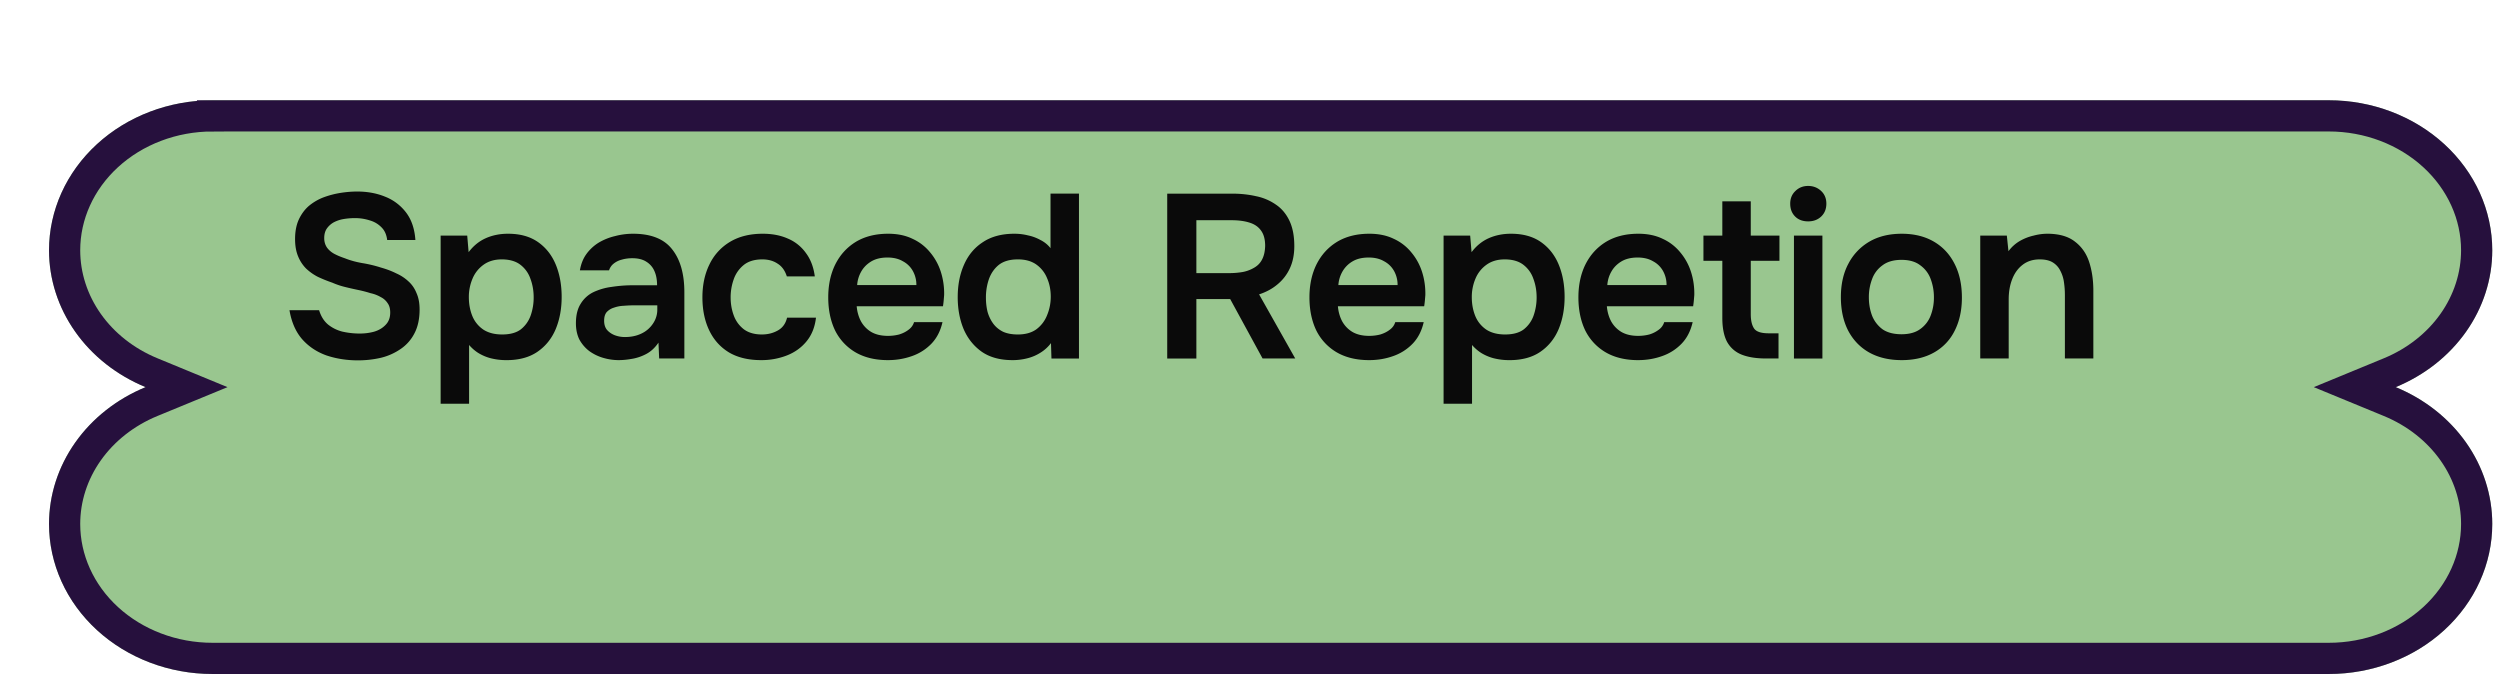 <svg xmlns="http://www.w3.org/2000/svg" width="303" height="82" fill="none"><g filter="url(#a)"><path fill="#99C68F" d="M296.122 18.181c0-4.822-2.088-9.446-5.805-12.856C286.601 1.915 281.56 0 276.304 0H19.817C14.561 0 9.521 1.915 5.804 5.325 2.088 8.735 0 13.36 0 18.181c0 3.505 1.105 6.936 3.181 9.879 2.076 2.942 5.036 5.272 8.522 6.707-3.486 1.435-6.446 3.765-8.522 6.707C1.105 44.417.001 47.849 0 51.355c0 4.821 2.088 9.446 5.804 12.855 3.717 3.41 8.757 5.325 14.013 5.325h256.487c5.256 0 10.297-1.915 14.013-5.325 3.717-3.41 5.805-8.034 5.805-12.856-.001-3.505-1.105-6.936-3.182-9.879-2.076-2.942-5.035-5.271-8.521-6.707 3.486-1.435 6.445-3.765 8.521-6.707 2.077-2.943 3.181-6.374 3.182-9.879Z"/><path stroke="#26103D" stroke-width="3.781" d="M19.817 1.89h256.488c4.804 0 9.382 1.753 12.734 4.828 3.346 3.07 5.192 7.197 5.192 11.463 0 3.104-.978 6.156-2.835 8.789-1.86 2.635-4.527 4.743-7.697 6.049l-4.245 1.749 4.245 1.748c3.17 1.305 5.837 3.413 7.697 6.049 1.857 2.633 2.835 5.685 2.835 8.788 0 4.266-1.846 8.393-5.192 11.463-3.352 3.075-7.93 4.828-12.734 4.828H19.817c-4.804 0-9.383-1.753-12.735-4.828-3.346-3.07-5.191-7.197-5.191-11.463 0-3.103.977-6.155 2.835-8.788 1.859-2.636 4.527-4.744 7.697-6.05l4.245-1.747-4.245-1.75c-3.17-1.305-5.838-3.413-7.697-6.048-1.858-2.633-2.835-5.685-2.835-8.79 0-4.265 1.845-8.392 5.191-11.462 3.352-3.075 7.93-4.827 12.735-4.827Z"/></g><path fill="#0A0A0A" d="M43.366 43.675c-1.338 0-2.6-.197-3.787-.593-1.169-.415-2.148-1.065-2.94-1.95-.79-.905-1.309-2.082-1.554-3.533h3.59c.225.735.583 1.31 1.073 1.724a4.508 4.508 0 0 0 1.78.876c.679.15 1.367.226 2.064.226.622 0 1.206-.075 1.752-.226.565-.17 1.027-.443 1.385-.82.377-.376.565-.876.565-1.497 0-.471-.103-.848-.31-1.13a2.08 2.08 0 0 0-.82-.736 4.194 4.194 0 0 0-1.244-.48c-.47-.15-.98-.283-1.526-.396a40.434 40.434 0 0 1-1.611-.367 9.337 9.337 0 0 1-1.498-.509 17.916 17.916 0 0 1-1.752-.706 6.19 6.19 0 0 1-1.441-1.018 4.52 4.52 0 0 1-.961-1.47c-.245-.584-.368-1.28-.368-2.09 0-.924.151-1.715.453-2.375.32-.678.734-1.234 1.243-1.667a6.27 6.27 0 0 1 1.752-1.018 10.79 10.79 0 0 1 2.035-.537c.716-.113 1.394-.17 2.035-.17 1.243 0 2.374.208 3.391.623a5.872 5.872 0 0 1 2.544 1.921c.66.867 1.036 1.979 1.13 3.335h-3.42c-.075-.64-.3-1.149-.678-1.526a3.167 3.167 0 0 0-1.413-.848 5.776 5.776 0 0 0-1.837-.282c-.452 0-.904.037-1.356.113a4.006 4.006 0 0 0-1.187.395 2.53 2.53 0 0 0-.848.763c-.207.302-.311.688-.311 1.16 0 .414.104.781.31 1.101.208.302.49.556.849.764.377.207.82.395 1.328.565.66.264 1.375.461 2.148.593.791.132 1.536.311 2.233.537.678.189 1.3.424 1.865.707a5.313 5.313 0 0 1 1.498.989c.414.377.735.848.96 1.413.246.546.368 1.206.368 1.978 0 1.13-.207 2.092-.622 2.883a5.05 5.05 0 0 1-1.667 1.894 7.15 7.15 0 0 1-2.402 1.073 12.21 12.21 0 0 1-2.798.311Zm10.039 5.257V28.555h3.222l.17 2.007c.584-.773 1.28-1.338 2.09-1.696.81-.358 1.706-.537 2.686-.537 1.47 0 2.684.34 3.645 1.018.961.678 1.677 1.592 2.148 2.741.471 1.15.707 2.45.707 3.9 0 1.45-.245 2.76-.735 3.928-.49 1.15-1.234 2.064-2.233 2.742-.98.66-2.214.99-3.702.99a7.683 7.683 0 0 1-1.922-.227 5.565 5.565 0 0 1-1.526-.65 4.992 4.992 0 0 1-1.102-.961v7.122h-3.448Zm7.461-8.394c.961 0 1.715-.207 2.261-.621.546-.434.942-.99 1.187-1.668a6.6 6.6 0 0 0 .367-2.204c0-.81-.132-1.564-.395-2.261a3.583 3.583 0 0 0-1.215-1.696c-.566-.433-1.32-.65-2.261-.65-.867 0-1.602.217-2.205.65a3.887 3.887 0 0 0-1.328 1.667 5.634 5.634 0 0 0-.452 2.261c0 .83.141 1.593.424 2.29a3.654 3.654 0 0 0 1.328 1.639c.603.395 1.366.593 2.29.593Zm14.193 3.11a6.786 6.786 0 0 1-1.978-.284 5.507 5.507 0 0 1-1.668-.82 4.423 4.423 0 0 1-1.187-1.384c-.283-.565-.424-1.225-.424-1.978 0-.961.188-1.743.565-2.346a3.677 3.677 0 0 1 1.526-1.413 7.351 7.351 0 0 1 2.233-.65 16.535 16.535 0 0 1 2.6-.198h2.911c0-.66-.103-1.225-.31-1.696a2.472 2.472 0 0 0-.99-1.158c-.433-.283-.999-.424-1.696-.424-.452 0-.876.056-1.271.17a2.551 2.551 0 0 0-.99.48c-.263.207-.452.48-.565.82h-3.532c.131-.773.395-1.433.79-1.979a5.238 5.238 0 0 1 1.499-1.385 7.018 7.018 0 0 1 1.978-.791 8.516 8.516 0 0 1 2.176-.283c2.167 0 3.74.622 4.72 1.866.999 1.243 1.498 2.986 1.498 5.228v8.026H79.89l-.084-1.922c-.434.641-.952 1.112-1.555 1.413a5.584 5.584 0 0 1-1.752.566 8.995 8.995 0 0 1-1.441.141Zm.678-2.799c.754 0 1.423-.141 2.007-.424a3.411 3.411 0 0 0 1.385-1.187 2.97 2.97 0 0 0 .536-1.752v-.48h-2.713c-.452 0-.904.018-1.356.056a3.906 3.906 0 0 0-1.187.226 1.97 1.97 0 0 0-.876.537c-.208.245-.311.594-.311 1.046 0 .452.113.82.339 1.102.245.283.556.5.932.65.396.15.81.226 1.244.226Zm16.518 2.798c-1.545 0-2.845-.31-3.9-.933-1.055-.64-1.856-1.535-2.402-2.684-.546-1.15-.82-2.478-.82-3.985 0-1.508.283-2.836.848-3.985a6.37 6.37 0 0 1 2.487-2.742c1.093-.66 2.421-.989 3.985-.989 1.15 0 2.167.198 3.052.594a5.12 5.12 0 0 1 2.177 1.752c.565.754.923 1.696 1.073 2.826h-3.39c-.227-.716-.604-1.234-1.131-1.554-.509-.34-1.121-.509-1.837-.509-.961 0-1.724.236-2.29.707a3.844 3.844 0 0 0-1.186 1.723 6.515 6.515 0 0 0-.368 2.177c0 .791.132 1.535.396 2.232a3.684 3.684 0 0 0 1.215 1.64c.565.414 1.29.621 2.176.621.716 0 1.357-.16 1.922-.48.584-.32.96-.839 1.13-1.555h3.505c-.132 1.15-.518 2.11-1.159 2.883-.622.754-1.413 1.319-2.374 1.696a8.44 8.44 0 0 1-3.109.565Zm15.363 0c-1.545 0-2.864-.32-3.956-.96a6.317 6.317 0 0 1-2.459-2.657c-.547-1.15-.82-2.478-.82-3.985 0-1.508.283-2.836.848-3.985.584-1.168 1.413-2.082 2.487-2.742 1.093-.66 2.402-.989 3.929-.989 1.13 0 2.119.207 2.967.622a5.9 5.9 0 0 1 2.12 1.64 6.956 6.956 0 0 1 1.3 2.373 8.61 8.61 0 0 1 .395 2.798l-.056.678a10.97 10.97 0 0 1-.085.679h-10.457c.057.659.226 1.262.509 1.808.301.547.716.98 1.243 1.3.547.32 1.225.48 2.035.48.471 0 .923-.056 1.357-.169.433-.132.81-.32 1.13-.565.339-.245.566-.556.679-.933h3.447c-.244 1.074-.697 1.95-1.356 2.629a6.01 6.01 0 0 1-2.374 1.498c-.904.32-1.865.48-2.883.48Zm-3.73-9.1h7.178a3.43 3.43 0 0 0-.424-1.696 2.945 2.945 0 0 0-1.215-1.187c-.509-.301-1.13-.452-1.865-.452-.792 0-1.451.16-1.979.48-.527.32-.932.735-1.215 1.244a3.8 3.8 0 0 0-.48 1.61Zm18.828 9.1c-1.507 0-2.751-.34-3.73-1.017-.98-.698-1.715-1.62-2.205-2.77-.471-1.15-.706-2.43-.706-3.844 0-1.47.254-2.779.763-3.928.508-1.168 1.272-2.082 2.289-2.741 1.017-.679 2.289-1.018 3.815-1.018.566 0 1.112.066 1.639.198a5.3 5.3 0 0 1 1.527.565c.489.245.895.575 1.215.99v-6.614h3.448V43.45h-3.335l-.057-1.865a4.657 4.657 0 0 1-1.271 1.159 5.437 5.437 0 0 1-1.583.678 7.21 7.21 0 0 1-1.809.226Zm.65-3.109c.905 0 1.649-.207 2.233-.621a3.885 3.885 0 0 0 1.3-1.696c.301-.716.452-1.47.452-2.261 0-.83-.151-1.583-.452-2.261a3.724 3.724 0 0 0-1.3-1.64c-.584-.414-1.328-.621-2.233-.621-.961 0-1.724.217-2.289.65-.546.433-.951 1.008-1.215 1.724a6.772 6.772 0 0 0-.368 2.26c0 .604.066 1.178.198 1.725.151.527.377.998.678 1.413.302.414.698.744 1.187.99.49.225 1.093.338 1.809.338Zm18.101 2.911V23.47h7.885c1.018 0 1.979.103 2.883.31a6.394 6.394 0 0 1 2.402 1.018c.697.47 1.244 1.12 1.64 1.95.395.829.593 1.855.593 3.08 0 1.017-.179 1.912-.537 2.685a5.465 5.465 0 0 1-1.498 1.95c-.622.527-1.366.933-2.233 1.215l4.381 7.772h-3.957l-3.928-7.206H145v7.206h-3.533ZM145 33.105h3.872c.641 0 1.225-.047 1.752-.14a4.32 4.32 0 0 0 1.413-.538c.415-.245.726-.575.933-.989.226-.433.348-.98.367-1.64 0-.79-.169-1.412-.508-1.864-.321-.453-.792-.773-1.414-.961-.602-.189-1.328-.283-2.176-.283H145v6.415Zm20.94 10.542c-1.545 0-2.863-.32-3.956-.96a6.317 6.317 0 0 1-2.459-2.657c-.546-1.15-.82-2.478-.82-3.985 0-1.508.283-2.836.848-3.985.584-1.168 1.413-2.082 2.487-2.742 1.093-.66 2.403-.989 3.929-.989 1.13 0 2.119.207 2.967.622a5.892 5.892 0 0 1 2.12 1.64 6.956 6.956 0 0 1 1.3 2.373c.282.886.414 1.818.396 2.798l-.057.678a10.97 10.97 0 0 1-.085.679h-10.457c.057.659.226 1.262.509 1.808.302.547.716.98 1.244 1.3.546.32 1.224.48 2.034.48.471 0 .924-.056 1.357-.169.433-.132.81-.32 1.13-.565.34-.245.566-.556.679-.933h3.448c-.245 1.074-.697 1.95-1.357 2.629a6.003 6.003 0 0 1-2.374 1.498c-.904.32-1.865.48-2.883.48Zm-3.73-9.1h7.178a3.43 3.43 0 0 0-.424-1.696 2.945 2.945 0 0 0-1.215-1.187c-.508-.301-1.13-.452-1.865-.452-.791 0-1.451.16-1.978.48a3.34 3.34 0 0 0-1.216 1.244 3.814 3.814 0 0 0-.48 1.61Zm12.752 14.385V28.555h3.222l.17 2.007c.584-.773 1.281-1.338 2.091-1.696.81-.358 1.705-.537 2.685-.537 1.469 0 2.685.34 3.646 1.018.96.678 1.676 1.592 2.147 2.741.471 1.15.707 2.45.707 3.9 0 1.45-.245 2.76-.735 3.928-.49 1.15-1.234 2.064-2.233 2.742-.979.66-2.213.99-3.702.99a7.685 7.685 0 0 1-1.922-.227 5.565 5.565 0 0 1-1.526-.65 5.01 5.01 0 0 1-1.102-.961v7.122h-3.448Zm7.461-8.394c.961 0 1.715-.207 2.261-.621a3.67 3.67 0 0 0 1.187-1.668 6.6 6.6 0 0 0 .368-2.204c0-.81-.132-1.564-.396-2.261a3.583 3.583 0 0 0-1.215-1.696c-.566-.433-1.319-.65-2.261-.65-.867 0-1.602.217-2.205.65a3.884 3.884 0 0 0-1.328 1.667 5.642 5.642 0 0 0-.452 2.261c0 .83.141 1.593.424 2.29a3.649 3.649 0 0 0 1.328 1.639c.603.395 1.366.593 2.289.593Zm16.115 3.11c-1.545 0-2.864-.321-3.957-.962a6.323 6.323 0 0 1-2.459-2.656c-.546-1.15-.819-2.478-.819-3.985 0-1.508.282-2.836.848-3.985.584-1.168 1.413-2.082 2.487-2.742 1.092-.66 2.402-.989 3.928-.989 1.13 0 2.12.207 2.967.622a5.892 5.892 0 0 1 2.12 1.64 6.956 6.956 0 0 1 1.3 2.373c.283.886.415 1.818.396 2.798l-.057.678a10.97 10.97 0 0 1-.085.679h-10.456c.056.659.226 1.262.508 1.808.302.547.716.98 1.244 1.3.546.32 1.225.48 2.035.48.471 0 .923-.056 1.356-.169a3.54 3.54 0 0 0 1.131-.565 1.75 1.75 0 0 0 .678-.933h3.448c-.245 1.074-.697 1.95-1.357 2.629a5.996 5.996 0 0 1-2.374 1.498c-.904.32-1.865.48-2.882.48Zm-3.731-9.101h7.179a3.44 3.44 0 0 0-.424-1.696 2.953 2.953 0 0 0-1.216-1.187c-.508-.301-1.13-.452-1.865-.452-.791 0-1.451.16-1.978.48-.528.32-.933.735-1.215 1.244a3.801 3.801 0 0 0-.481 1.61Zm19.253 8.902c-1.206 0-2.205-.16-2.996-.48a3.447 3.447 0 0 1-1.752-1.555c-.377-.716-.566-1.677-.566-2.882v-6.924h-2.289v-3.053h2.289v-4.154h3.448v4.154h3.476v3.053h-3.476v6.472c0 .753.132 1.328.396 1.724.264.395.857.593 1.78.593h1.187v3.052h-1.497Zm3.367 0V28.555h3.448V43.45h-3.448Zm1.724-16.618c-.659 0-1.187-.197-1.582-.593-.396-.396-.594-.914-.594-1.555 0-.621.207-1.13.622-1.526.414-.414.933-.621 1.554-.621.603 0 1.121.197 1.555.593.433.396.65.914.65 1.554 0 .641-.208 1.16-.622 1.555-.415.396-.942.593-1.583.593Zm11.34 16.816c-1.526 0-2.845-.31-3.957-.933-1.093-.621-1.94-1.507-2.543-2.656-.584-1.15-.876-2.497-.876-4.042 0-1.563.301-2.91.904-4.041a6.6 6.6 0 0 1 2.543-2.685c1.093-.64 2.403-.96 3.929-.96 1.507 0 2.807.32 3.9.96 1.093.64 1.931 1.545 2.515 2.713.584 1.15.876 2.506.876 4.07 0 1.526-.292 2.864-.876 4.013a6.09 6.09 0 0 1-2.487 2.628c-1.093.622-2.402.933-3.928.933Zm-.028-3.137c.942 0 1.695-.207 2.261-.622a3.531 3.531 0 0 0 1.271-1.639 6.025 6.025 0 0 0 .396-2.204 6.25 6.25 0 0 0-.396-2.233 3.514 3.514 0 0 0-1.271-1.667c-.566-.434-1.319-.65-2.261-.65-.942 0-1.706.216-2.29.65a3.514 3.514 0 0 0-1.271 1.667 6.105 6.105 0 0 0-.396 2.233c0 .791.132 1.535.396 2.232a3.794 3.794 0 0 0 1.271 1.64c.584.395 1.348.593 2.29.593Zm9.543 2.94V28.554h3.222l.198 1.894a4.548 4.548 0 0 1 1.384-1.244 6.026 6.026 0 0 1 1.668-.65 6.577 6.577 0 0 1 1.639-.226c1.413 0 2.525.311 3.335.933.829.622 1.413 1.45 1.752 2.487.339 1.036.509 2.195.509 3.476v8.224h-3.448V35.79c0-.546-.038-1.074-.113-1.582a4.145 4.145 0 0 0-.452-1.413 2.407 2.407 0 0 0-.905-.99c-.395-.244-.923-.367-1.582-.367-.81 0-1.498.217-2.063.65-.566.433-.99 1.017-1.272 1.752-.283.716-.424 1.536-.424 2.459v7.15h-3.448Z"/><defs><filter id="a" width="302.063" height="81.688" x="0" y="0" color-interpolation-filters="sRGB" filterUnits="userSpaceOnUse"><feFlood flood-opacity="0" result="BackgroundImageFix"/><feColorMatrix in="SourceAlpha" result="hardAlpha" values="0 0 0 0 0 0 0 0 0 0 0 0 0 0 0 0 0 0 127 0"/><feOffset dx="5.941" dy="12.153"/><feComposite in2="hardAlpha" operator="out"/><feColorMatrix values="0 0 0 0 0.42 0 0 0 0 0.604 0 0 0 0 0.38 0 0 0 1 0"/><feBlend in2="BackgroundImageFix" result="effect1_dropShadow_992_11894"/><feBlend in="SourceGraphic" in2="effect1_dropShadow_992_11894" result="shape"/></filter></defs></svg>